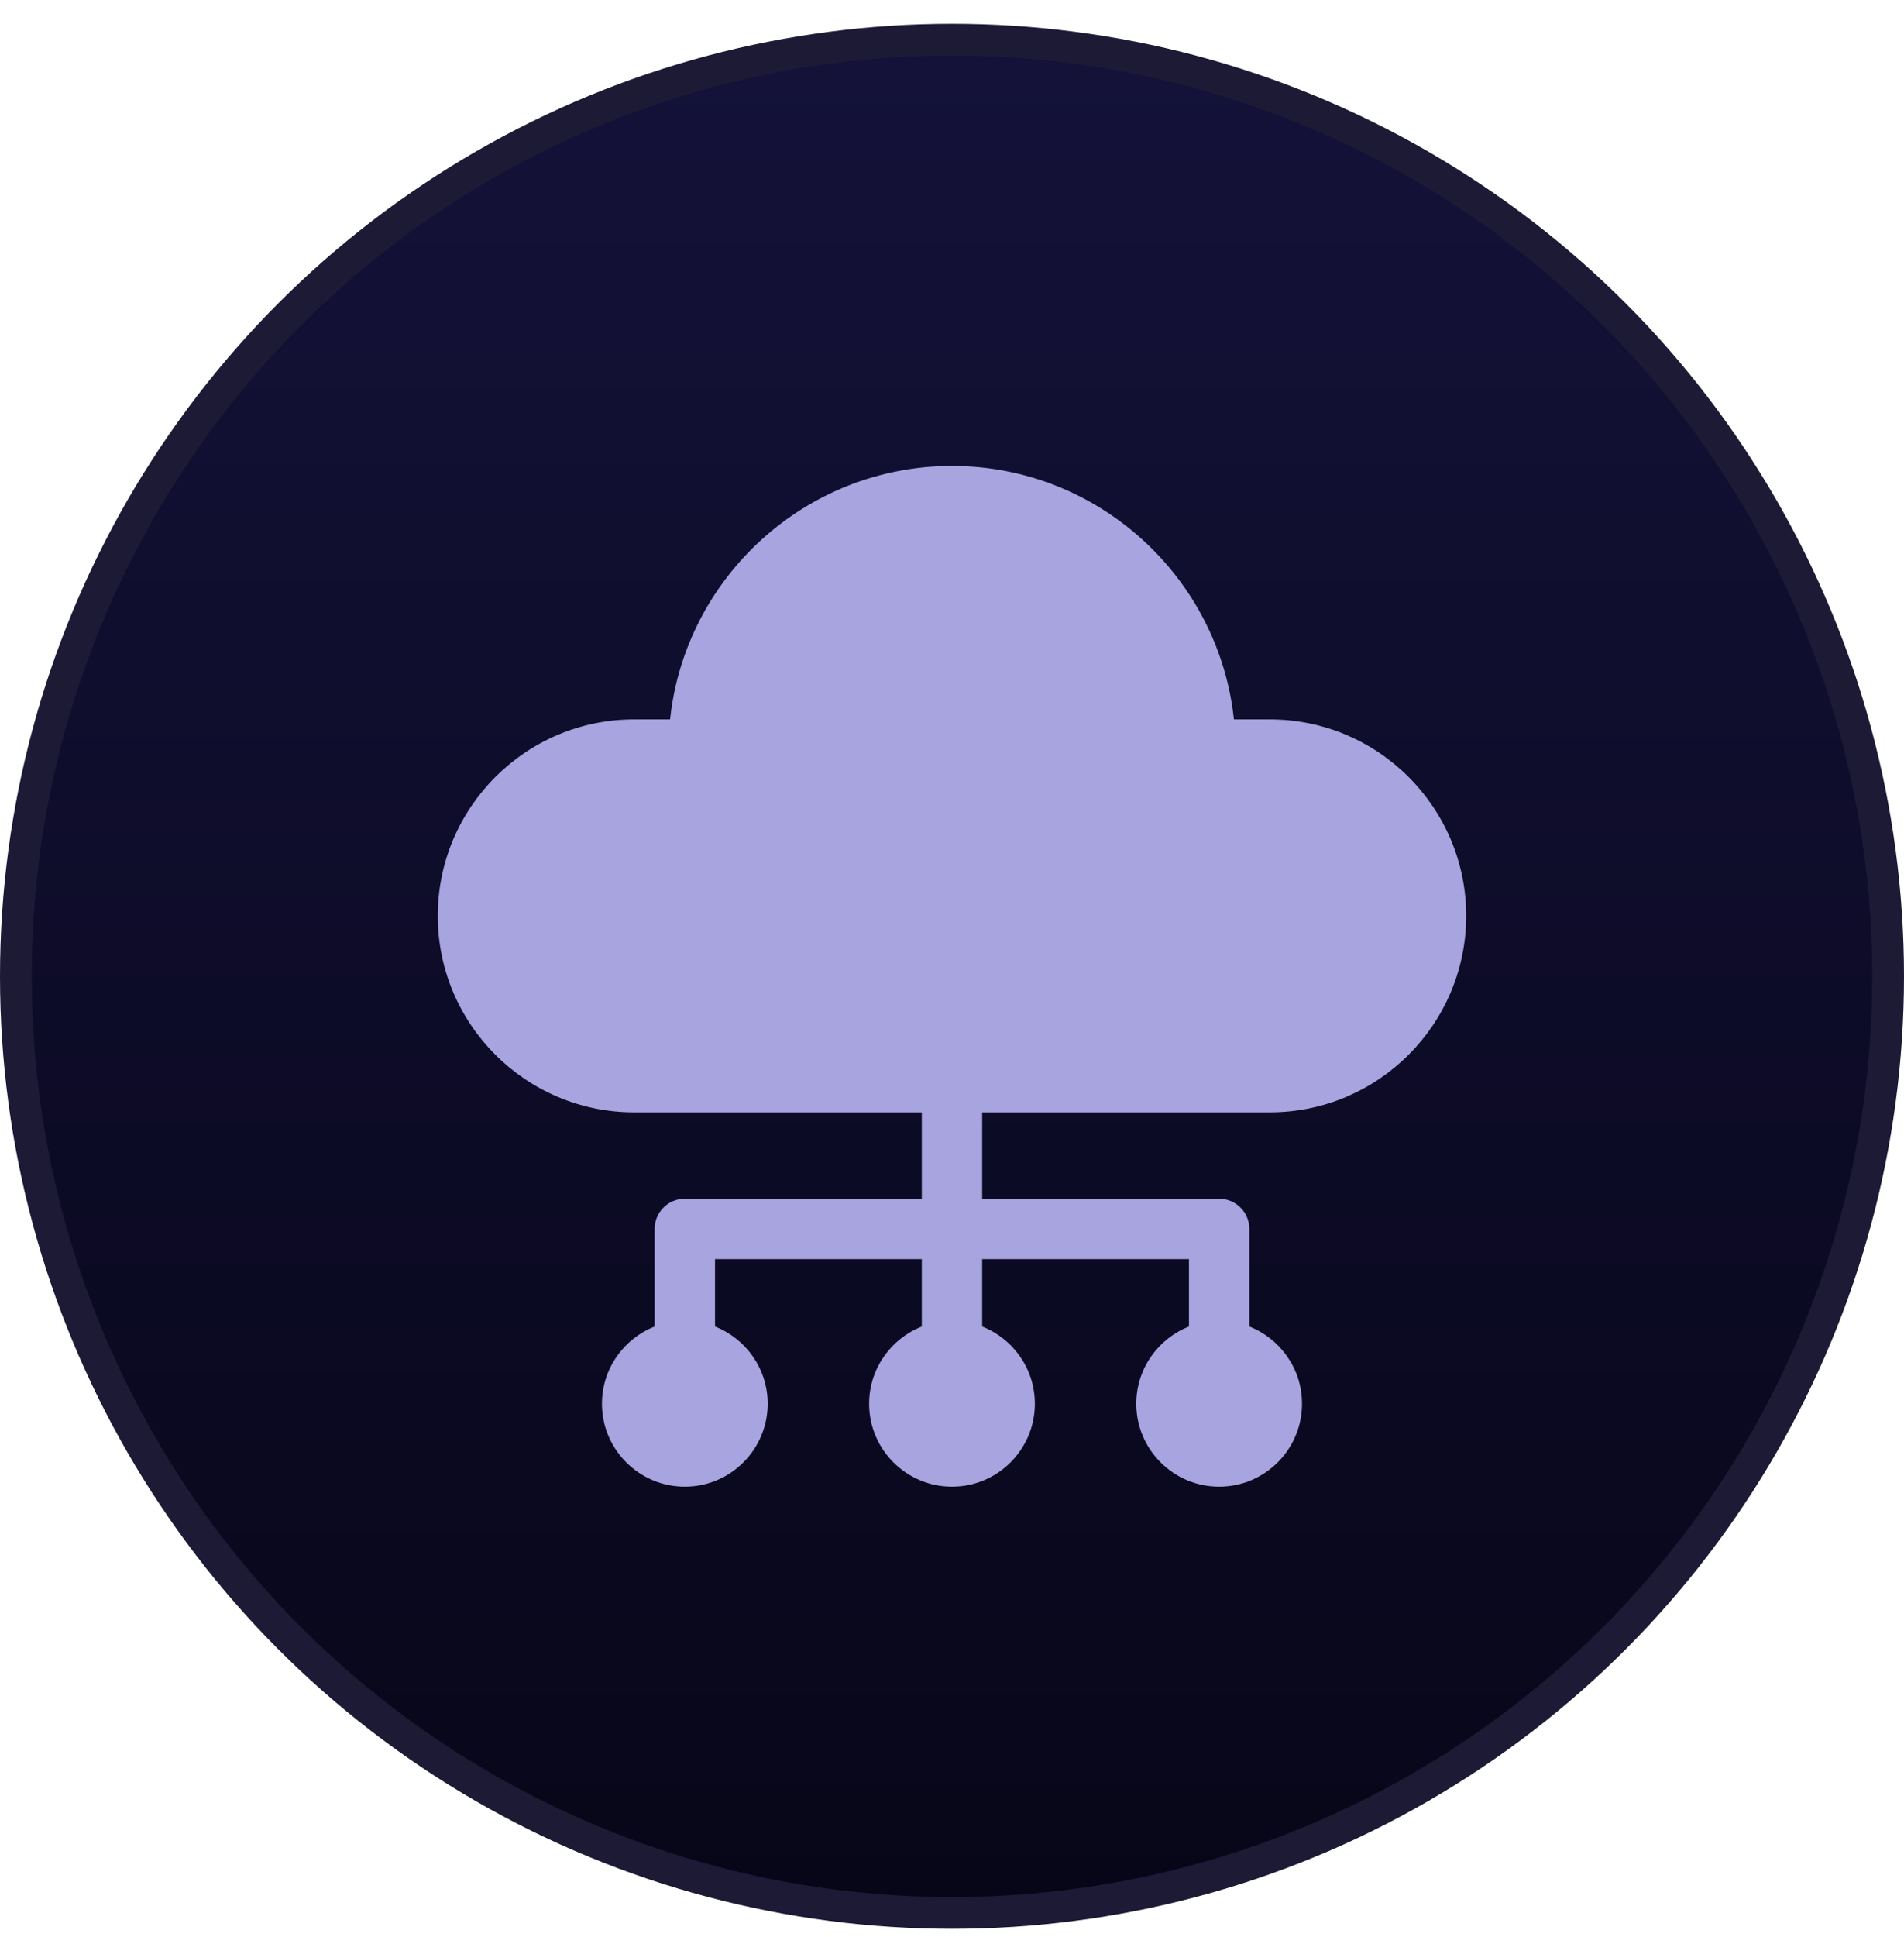 <svg width="60" height="61" viewBox="0 0 60 61" fill="none" xmlns="http://www.w3.org/2000/svg">
<circle cx="30" cy="30.75" r="29.5" fill="url(#paint0_linear_14_2619)" stroke="#1C1A35"/>
<g clip-path="url(#clip0_14_2619)">
<path d="M40.016 35.035C43.428 35.035 46.204 32.259 46.204 28.846C46.204 25.434 43.428 22.658 40.016 22.658H38.884C38.407 18.178 34.605 14.675 30 14.675C25.395 14.675 21.592 18.178 21.116 22.658H19.984C16.571 22.658 13.795 25.434 13.795 28.846C13.795 32.259 16.571 35.035 19.984 35.035H29.048V37.756H21.581C21.055 37.756 20.629 38.182 20.629 38.707V41.781C19.658 42.162 18.969 43.108 18.969 44.213C18.969 45.653 20.14 46.825 21.581 46.825C23.021 46.825 24.192 45.653 24.192 44.213C24.192 43.108 23.503 42.162 22.532 41.781V39.658H29.048V41.781C28.077 42.162 27.388 43.108 27.388 44.213C27.388 45.653 28.559 46.825 30 46.825C31.44 46.825 32.611 45.653 32.611 44.213C32.611 43.108 31.922 42.162 30.951 41.781V39.658H37.467V41.781C36.496 42.162 35.807 43.108 35.807 44.213C35.807 45.653 36.978 46.825 38.419 46.825C39.859 46.825 41.03 45.653 41.03 44.213C41.03 43.108 40.341 42.162 39.37 41.781V38.707C39.37 38.182 38.944 37.756 38.419 37.756H30.951V35.035L40.016 35.035Z" fill="#A7A4E0"/>
</g>
<defs>
<linearGradient id="paint0_linear_14_2619" x1="30" y1="0.75" x2="30" y2="60.75" gradientUnits="userSpaceOnUse">
<stop stop-color="#141239"/>
<stop offset="1" stop-color="#070618"/>
</linearGradient>
<clipPath id="clip0_14_2619">
<rect width="32.408" height="32.408" fill="white" transform="translate(13.796 14.546)"/>
</clipPath>
</defs>
</svg>
